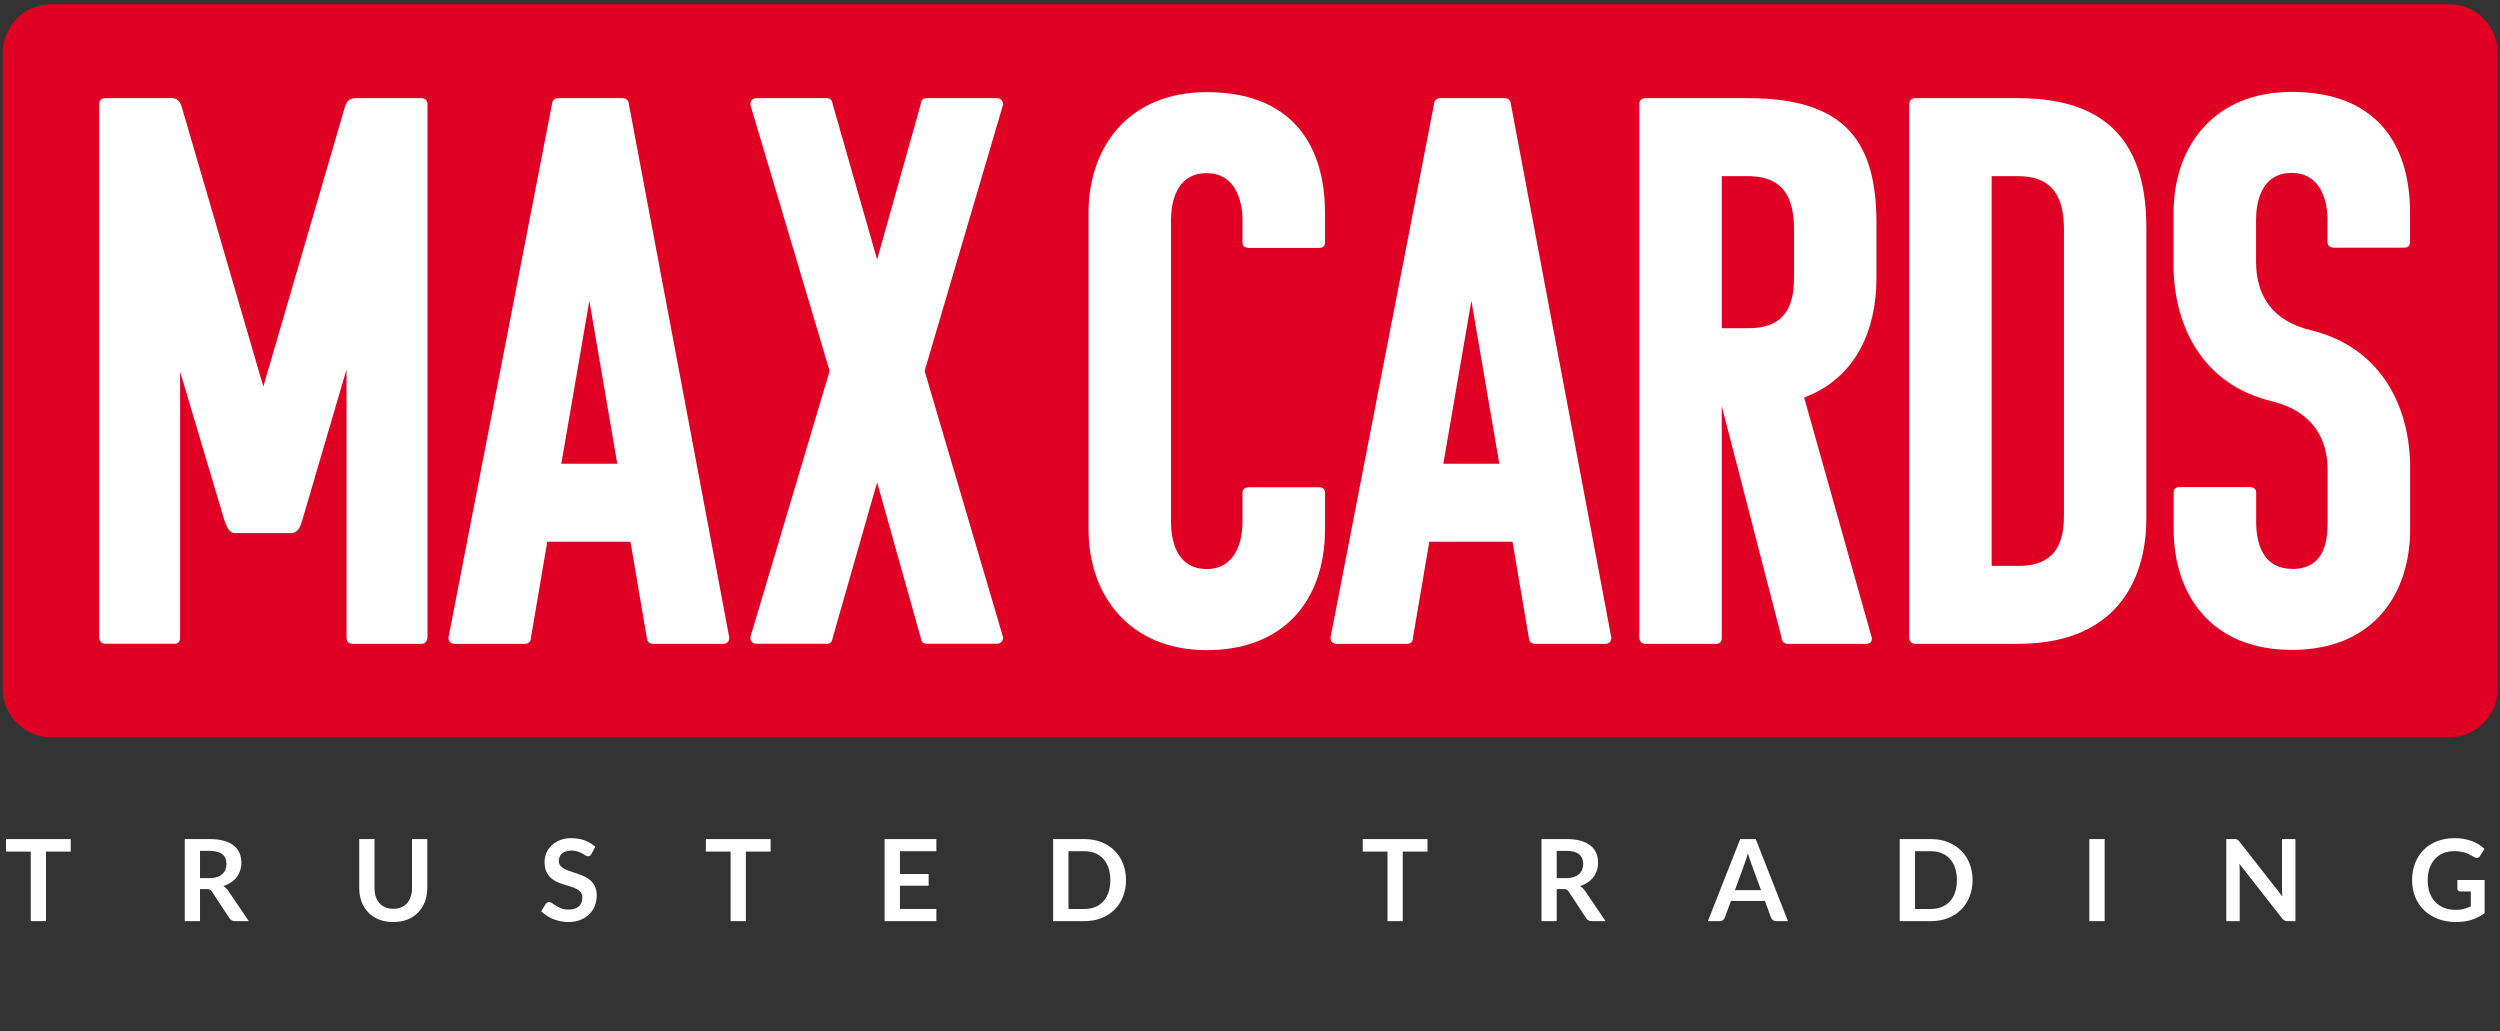 <svg xmlns="http://www.w3.org/2000/svg" fill="none" viewBox="0 0 446 184" height="184" width="446">
<rect x="0" y="0" width="446" height="184" fill="#333333" stroke="none"/>
<path fill="white" d="M12.621 151.928H8.207V164.328H5.484V151.928H1.071V149.691H12.621V151.928ZM37.382 156.655C37.895 156.655 38.34 156.591 38.718 156.462C39.103 156.334 39.417 156.159 39.66 155.936C39.909 155.707 40.095 155.437 40.216 155.126C40.338 154.816 40.399 154.475 40.399 154.104C40.399 153.362 40.152 152.791 39.66 152.393C39.174 151.995 38.428 151.796 37.423 151.796H35.682V156.655H37.382ZM44.387 164.328H41.927C41.461 164.328 41.124 164.145 40.915 163.781L37.838 159.094C37.723 158.919 37.595 158.794 37.453 158.72C37.318 158.646 37.116 158.608 36.846 158.608H35.682V164.328H32.959V149.691H37.423C38.415 149.691 39.265 149.795 39.974 150.004C40.689 150.207 41.273 150.494 41.725 150.865C42.184 151.236 42.521 151.681 42.737 152.201C42.953 152.714 43.061 153.281 43.061 153.902C43.061 154.394 42.986 154.86 42.838 155.298C42.696 155.737 42.487 156.135 42.211 156.493C41.941 156.85 41.603 157.164 41.198 157.434C40.8 157.704 40.345 157.917 39.832 158.072C40.007 158.173 40.169 158.295 40.318 158.436C40.466 158.571 40.601 158.733 40.722 158.922L44.387 164.328ZM70.163 162.131C70.689 162.131 71.158 162.043 71.57 161.868C71.988 161.692 72.339 161.446 72.622 161.129C72.906 160.812 73.122 160.427 73.27 159.975C73.425 159.523 73.503 159.017 73.503 158.457V149.691H76.226V158.457C76.226 159.327 76.084 160.133 75.801 160.876C75.524 161.611 75.123 162.249 74.596 162.789C74.077 163.322 73.442 163.74 72.693 164.044C71.944 164.341 71.101 164.489 70.163 164.489C69.218 164.489 68.371 164.341 67.622 164.044C66.873 163.74 66.235 163.322 65.709 162.789C65.189 162.249 64.788 161.611 64.504 160.876C64.228 160.133 64.089 159.327 64.089 158.457V149.691H66.812V158.446C66.812 159.007 66.886 159.513 67.035 159.965C67.19 160.417 67.409 160.805 67.693 161.129C67.983 161.446 68.334 161.692 68.746 161.868C69.164 162.043 69.636 162.131 70.163 162.131ZM105.514 152.353C105.433 152.495 105.345 152.599 105.25 152.667C105.163 152.727 105.051 152.758 104.916 152.758C104.775 152.758 104.62 152.707 104.451 152.606C104.289 152.498 104.093 152.38 103.864 152.252C103.634 152.123 103.364 152.009 103.054 151.907C102.75 151.799 102.389 151.745 101.971 151.745C101.593 151.745 101.262 151.793 100.979 151.887C100.695 151.975 100.456 152.1 100.26 152.262C100.071 152.424 99.93 152.619 99.835 152.849C99.741 153.071 99.693 153.318 99.693 153.588C99.693 153.932 99.788 154.219 99.977 154.448C100.172 154.678 100.429 154.873 100.746 155.035C101.063 155.197 101.424 155.342 101.829 155.47C102.234 155.599 102.649 155.737 103.074 155.885C103.499 156.027 103.914 156.196 104.319 156.392C104.724 156.581 105.085 156.823 105.402 157.12C105.719 157.411 105.973 157.768 106.162 158.193C106.357 158.619 106.455 159.135 106.455 159.742C106.455 160.403 106.34 161.024 106.111 161.605C105.888 162.178 105.558 162.681 105.119 163.113C104.687 163.538 104.157 163.875 103.53 164.125C102.902 164.368 102.183 164.489 101.374 164.489C100.908 164.489 100.449 164.442 99.997 164.348C99.545 164.26 99.11 164.132 98.691 163.963C98.28 163.794 97.892 163.592 97.527 163.356C97.163 163.12 96.839 162.856 96.555 162.566L97.355 161.26C97.423 161.166 97.51 161.088 97.618 161.028C97.726 160.96 97.841 160.926 97.962 160.926C98.131 160.926 98.313 160.997 98.509 161.139C98.705 161.274 98.938 161.426 99.207 161.594C99.477 161.763 99.791 161.918 100.149 162.06C100.513 162.195 100.949 162.263 101.455 162.263C102.231 162.263 102.831 162.08 103.256 161.716C103.682 161.345 103.894 160.815 103.894 160.127C103.894 159.742 103.796 159.428 103.601 159.185C103.412 158.942 103.159 158.74 102.841 158.578C102.524 158.409 102.163 158.268 101.758 158.153C101.353 158.038 100.942 157.913 100.523 157.778C100.105 157.643 99.693 157.481 99.288 157.292C98.883 157.104 98.522 156.857 98.205 156.554C97.888 156.25 97.632 155.872 97.436 155.42C97.247 154.961 97.153 154.398 97.153 153.729C97.153 153.196 97.257 152.677 97.466 152.171C97.682 151.664 97.993 151.216 98.398 150.824C98.803 150.433 99.302 150.119 99.896 149.883C100.49 149.647 101.171 149.529 101.94 149.529C102.804 149.529 103.601 149.664 104.329 149.934C105.058 150.203 105.679 150.581 106.192 151.067L105.514 152.353ZM137.477 151.928H133.063V164.328H130.34V151.928H125.927V149.691H137.477V151.928ZM160.548 151.857V155.916H165.669V158.011H160.548V162.151H167.046V164.328H157.814V149.691H167.046V151.857H160.548ZM200.879 157.009C200.879 158.082 200.7 159.067 200.342 159.965C199.985 160.862 199.482 161.635 198.834 162.283C198.186 162.931 197.407 163.433 196.496 163.791C195.585 164.149 194.573 164.328 193.459 164.328H187.882V149.691H193.459C194.573 149.691 195.585 149.873 196.496 150.237C197.407 150.595 198.186 151.098 198.834 151.745C199.482 152.387 199.985 153.156 200.342 154.053C200.7 154.951 200.879 155.936 200.879 157.009ZM198.085 157.009C198.085 156.206 197.977 155.487 197.761 154.853C197.552 154.212 197.245 153.672 196.84 153.233C196.442 152.788 195.956 152.447 195.382 152.211C194.816 151.975 194.175 151.857 193.459 151.857H190.615V162.161H193.459C194.175 162.161 194.816 162.043 195.382 161.807C195.956 161.571 196.442 161.233 196.84 160.795C197.245 160.349 197.552 159.81 197.761 159.175C197.977 158.534 198.085 157.812 198.085 157.009ZM254.661 151.928H250.248V164.328H247.525V151.928H243.112V149.691H254.661V151.928ZM279.423 156.655C279.936 156.655 280.381 156.591 280.759 156.462C281.144 156.334 281.458 156.159 281.7 155.936C281.95 155.707 282.136 155.437 282.257 155.126C282.379 154.816 282.439 154.475 282.439 154.104C282.439 153.362 282.193 152.791 281.7 152.393C281.215 151.995 280.469 151.796 279.463 151.796H277.722V156.655H279.423ZM286.428 164.328H283.968C283.502 164.328 283.165 164.145 282.956 163.781L279.878 159.094C279.764 158.919 279.636 158.794 279.494 158.72C279.359 158.646 279.156 158.608 278.886 158.608H277.722V164.328H274.999V149.691H279.463C280.455 149.691 281.306 149.795 282.014 150.004C282.73 150.207 283.313 150.494 283.765 150.865C284.224 151.236 284.562 151.681 284.778 152.201C284.994 152.714 285.102 153.281 285.102 153.902C285.102 154.394 285.027 154.86 284.879 155.298C284.737 155.737 284.528 156.135 284.251 156.493C283.981 156.85 283.644 157.164 283.239 157.434C282.841 157.704 282.385 157.917 281.873 158.072C282.048 158.173 282.21 158.295 282.358 158.436C282.507 158.571 282.642 158.733 282.763 158.922L286.428 164.328ZM314.164 158.801L312.383 153.932C312.295 153.716 312.204 153.46 312.11 153.163C312.015 152.866 311.921 152.545 311.826 152.201C311.738 152.545 311.647 152.869 311.553 153.173C311.458 153.47 311.367 153.729 311.28 153.952L309.508 158.801H314.164ZM318.972 164.328H316.867C316.631 164.328 316.439 164.27 316.29 164.155C316.142 164.034 316.03 163.886 315.956 163.71L314.863 160.724H308.8L307.706 163.71C307.652 163.865 307.548 164.007 307.393 164.135C307.237 164.263 307.045 164.328 306.816 164.328H304.69L310.449 149.691H313.223L318.972 164.328ZM351.907 157.009C351.907 158.082 351.728 159.067 351.371 159.965C351.013 160.862 350.51 161.635 349.863 162.283C349.215 162.931 348.435 163.433 347.524 163.791C346.613 164.149 345.601 164.328 344.488 164.328H338.91V149.691H344.488C345.601 149.691 346.613 149.873 347.524 150.237C348.435 150.595 349.215 151.098 349.863 151.745C350.51 152.387 351.013 153.156 351.371 154.053C351.728 154.951 351.907 155.936 351.907 157.009ZM349.113 157.009C349.113 156.206 349.005 155.487 348.79 154.853C348.58 154.212 348.273 153.672 347.868 153.233C347.47 152.788 346.984 152.447 346.411 152.211C345.844 151.975 345.203 151.857 344.488 151.857H341.643V162.161H344.488C345.203 162.161 345.844 162.043 346.411 161.807C346.984 161.571 347.47 161.233 347.868 160.795C348.273 160.349 348.58 159.81 348.79 159.175C349.005 158.534 349.113 157.812 349.113 157.009ZM375.467 164.328H372.734V149.691H375.467V164.328ZM409.506 149.691V164.328H408.109C407.893 164.328 407.711 164.294 407.562 164.226C407.42 164.152 407.282 164.031 407.147 163.862L399.505 154.104C399.545 154.549 399.566 154.961 399.566 155.339V164.328H397.167V149.691H398.594C398.708 149.691 398.806 149.697 398.887 149.711C398.975 149.718 399.049 149.738 399.11 149.772C399.178 149.799 399.242 149.842 399.302 149.903C399.363 149.957 399.431 150.031 399.505 150.126L407.178 159.924C407.157 159.688 407.14 159.455 407.127 159.226C407.113 158.996 407.107 158.784 407.107 158.588V149.691H409.506ZM443.254 156.989V162.91C442.511 163.457 441.718 163.859 440.875 164.115C440.038 164.365 439.141 164.489 438.182 164.489C436.988 164.489 435.905 164.304 434.933 163.933C433.968 163.562 433.141 163.045 432.453 162.384C431.772 161.723 431.245 160.933 430.874 160.015C430.503 159.098 430.317 158.096 430.317 157.009C430.317 155.909 430.496 154.9 430.854 153.982C431.211 153.065 431.718 152.275 432.372 151.614C433.034 150.953 433.833 150.44 434.771 150.075C435.709 149.711 436.762 149.529 437.929 149.529C438.523 149.529 439.077 149.576 439.589 149.67C440.109 149.765 440.588 149.896 441.027 150.065C441.472 150.227 441.877 150.426 442.241 150.662C442.606 150.899 442.94 151.158 443.244 151.442L442.464 152.677C442.343 152.872 442.184 152.994 441.988 153.041C441.793 153.082 441.58 153.031 441.351 152.889C441.128 152.761 440.905 152.633 440.683 152.505C440.46 152.376 440.21 152.265 439.934 152.171C439.664 152.076 439.357 151.999 439.012 151.938C438.675 151.877 438.284 151.847 437.838 151.847C437.116 151.847 436.462 151.968 435.875 152.211C435.294 152.454 434.798 152.802 434.387 153.254C433.975 153.706 433.658 154.249 433.435 154.883C433.212 155.518 433.101 156.226 433.101 157.009C433.101 157.846 433.219 158.595 433.455 159.256C433.698 159.911 434.036 160.468 434.467 160.926C434.906 161.379 435.432 161.726 436.047 161.969C436.661 162.205 437.346 162.323 438.101 162.323C438.641 162.323 439.124 162.266 439.549 162.151C439.974 162.036 440.389 161.881 440.794 161.686V159.034H438.952C438.776 159.034 438.638 158.986 438.537 158.892C438.442 158.791 438.395 158.669 438.395 158.527V156.989H443.254Z"></path>
<g clip-path="url(#clip0_2190_6361)">
<path fill="#E00024" d="M436.914 0.746H9.163C4.375 0.746 0.493 4.628 0.493 9.416V122.857C0.493 127.646 4.375 131.528 9.163 131.528H436.914C441.703 131.528 445.585 127.646 445.585 122.857V9.416C445.585 4.628 441.703 0.746 436.914 0.746Z"></path>
<path fill="white" d="M61.822 65.901L53.907 92.872C53.629 93.837 53.223 94.952 52.11 95.102H41.843C40.73 94.974 40.452 93.859 40.046 92.872L32.131 66.309V113.733C32.131 114.569 31.724 114.848 31.018 114.848H18.804C17.97 114.848 17.692 114.162 17.692 113.733V18.627C17.692 17.941 18.098 17.512 18.804 17.512H30.591C32.109 17.512 32.259 18.627 32.537 19.463L46.976 68.967L61.416 19.463C61.694 18.627 61.822 17.512 63.491 17.512H75.149C75.834 17.512 76.261 17.919 76.261 18.627V113.755C76.261 114.162 75.983 114.869 75.149 114.869H62.934C62.378 114.869 61.822 114.591 61.822 113.755V65.923V65.901Z"></path>
<path fill="white" d="M111.087 17.512C111.921 17.512 112.199 18.198 112.199 18.627L130.104 113.755C130.104 114.441 129.697 114.869 128.991 114.869H116.499C115.943 114.869 115.386 114.462 115.386 113.755L112.477 96.646H97.631L94.722 113.755C94.722 114.441 94.316 114.869 93.61 114.869H81.117C80.433 114.869 80.005 114.462 80.005 113.755L98.466 18.627C98.466 18.22 98.744 17.512 99.578 17.512H111.087ZM100.134 82.731H110.124L105.14 53.659L100.134 82.731Z"></path>
<path fill="white" d="M147.452 17.512C148.136 17.512 148.414 17.791 148.564 18.627L156.479 46.306L164.244 18.627C164.373 17.791 164.651 17.512 165.357 17.512H177.849C178.683 17.512 178.961 18.198 178.961 18.627L164.95 66.18L178.961 113.733C178.961 114.141 178.683 114.848 177.849 114.848H165.357C164.672 114.848 164.394 114.569 164.244 113.733L156.479 86.055L148.564 113.733C148.436 114.569 148.158 114.848 147.452 114.848H134.959C134.125 114.848 133.847 114.162 133.847 113.733L148.008 66.18L133.847 18.627C133.847 18.22 134.125 17.512 134.959 17.512H147.452Z"></path>
<path fill="white" d="M208.91 93.173C208.91 95.81 209.594 101.513 215.284 101.513C220.29 101.513 221.659 96.775 221.659 93.173V87.898C221.659 87.213 222.215 86.934 222.771 86.934H235.264C235.948 86.934 236.376 87.213 236.376 87.898V94.438C236.376 106.958 229.167 115.984 215.284 115.984C201.401 115.984 194.192 106.101 194.192 94.438V37.987C194.192 26.302 201.273 16.44 215.284 16.44C230.13 16.44 236.376 25.488 236.376 37.987V43.261C236.376 43.947 235.97 44.226 235.264 44.226H222.771C222.215 44.226 221.659 43.947 221.659 43.261V39.23C221.659 35.607 220.269 30.89 215.284 30.89C209.594 30.89 208.91 36.593 208.91 39.23V93.194V93.173Z"></path>
<path fill="white" d="M268.442 17.512C269.276 17.512 269.554 18.198 269.554 18.627L287.459 113.755C287.459 114.441 287.052 114.869 286.347 114.869H273.854C273.298 114.869 272.742 114.462 272.742 113.755L269.832 96.646H254.987L252.077 113.755C252.077 114.441 251.671 114.869 250.965 114.869H238.472C237.788 114.869 237.36 114.462 237.36 113.755L255.821 18.627C255.821 18.22 256.099 17.512 256.933 17.512H268.442ZM257.489 82.731H267.479L262.495 53.659L257.489 82.731Z"></path>
<path fill="white" d="M318.947 114.869C318.113 114.869 317.835 114.183 317.835 113.755L307.16 72.44V113.755C307.16 114.591 306.754 114.869 306.048 114.869H293.555C292.721 114.869 292.443 114.183 292.443 113.755V18.627C292.443 17.941 292.85 17.512 293.555 17.512H311.867C329.215 17.512 334.755 25.295 334.755 39.766V49.65C334.755 58.826 331.14 67.445 321.856 70.918L333.921 113.755C334.049 114.591 333.515 114.869 332.809 114.869H318.926H318.947ZM307.16 31.426V58.547H312.016C319.503 58.547 320.059 52.995 320.059 49.371V41.16C320.059 36.572 319.097 31.426 311.867 31.426H307.139H307.16Z"></path>
<path fill="white" d="M360.168 114.869H341.708C340.873 114.869 340.595 114.183 340.595 113.755V18.627C340.595 17.941 341.002 17.512 341.708 17.512H360.019C376.533 17.512 382.907 26.131 382.907 40.603V92.465C382.907 104.15 376.939 114.848 360.147 114.848L360.168 114.869ZM355.313 31.426V100.955H360.168C367.655 100.955 368.212 95.402 368.212 91.779V41.16C368.212 36.572 367.249 31.426 360.019 31.426H355.291H355.313Z"></path>
<path fill="white" d="M408.877 101.513C414.567 101.513 415.251 96.775 415.251 93.173V83.847C415.251 78.294 412.62 73.406 405.39 71.605C392.491 68.539 387.763 57.562 387.763 47.27V37.944C387.763 26.26 394.844 16.398 408.855 16.398C423.701 16.398 429.947 25.445 429.947 37.944V43.218C429.947 43.904 429.541 44.183 428.835 44.183H416.342C415.786 44.183 415.23 43.904 415.23 43.218V39.188C415.23 35.565 413.84 30.848 408.855 30.848C403.165 30.848 402.481 36.551 402.481 39.188V46.692C402.481 52.395 405.112 57.261 412.342 58.934C425.241 62.128 429.969 73.127 429.969 83.418V94.395C429.969 106.079 423.316 115.942 408.877 115.942C394.438 115.942 387.785 106.058 387.785 94.395V87.856C387.785 87.17 388.191 86.891 388.897 86.891H401.39C401.946 86.891 402.502 87.17 402.502 87.856V93.13C402.502 96.753 403.615 101.47 408.877 101.47V101.513Z"></path>
</g>
<defs>
<clipPath id="clip0_2190_6361">
<rect transform="translate(0.493 0.745)" fill="white" height="130.782" width="445.092"></rect>
</clipPath>
</defs>
</svg>
